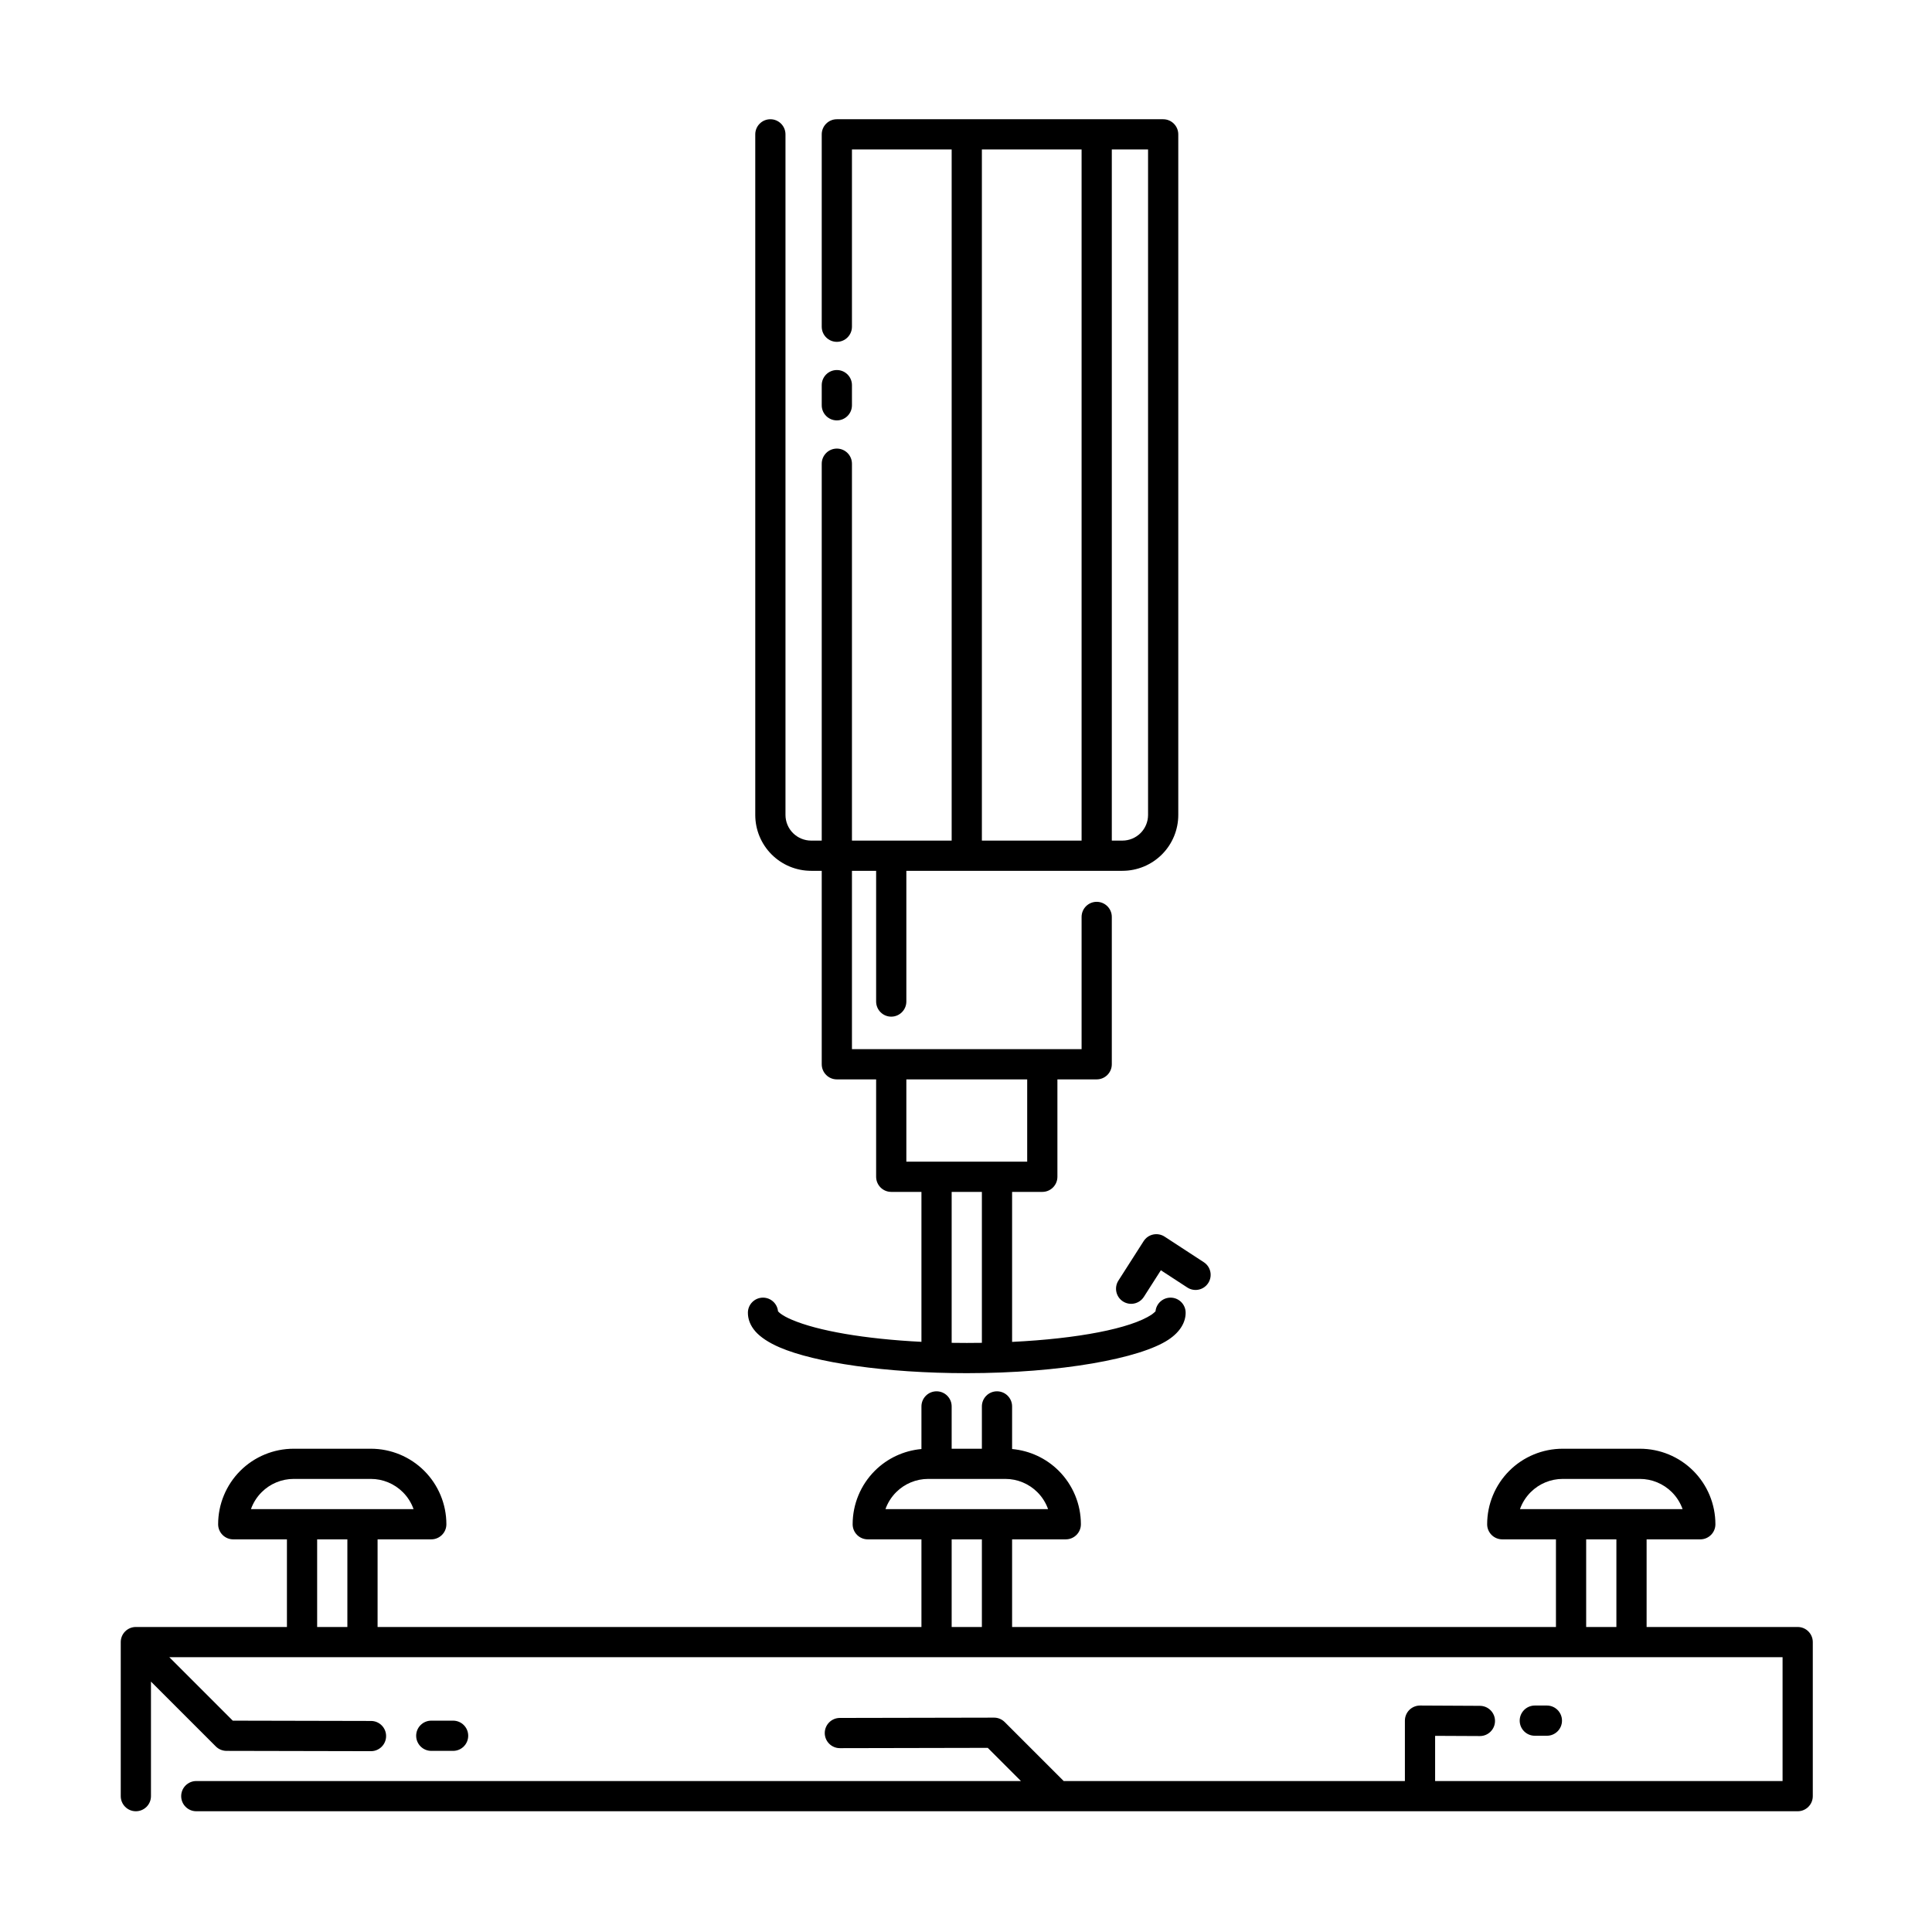 <svg xmlns="http://www.w3.org/2000/svg" xmlns:serif="http://www.serif.com/" id="Layer_1" viewBox="0 0 6400 6400"><g><path d="m2772.2 1392.6c27.6 0 50-22.4 50-50v-66.8c0-27.6-22.4-50-50-50-27.7 0-50.1 22.4-50.1 50v66.8c0 27.6 22.4 50 50.1 50z"></path><path d="m5955.1 5389.6h-500.5v-290.3h177.9c27.6 0 50-22.4 50-50 0-66.4-26.3-130-73.3-177-46.9-46.9-110.5-73.2-176.9-73.2h-255.6c-66.4 0-130.1 26.3-177 73.2-46.9 47-73.3 110.6-73.3 177 0 27.6 22.4 50 50.1 50h177.8v290.3h-1801.6v-290.3h177.9c27.6 0 50-22.4 50-50 0-66.4-26.4-130-73.3-177-41.6-41.6-96.4-67-154.6-72.2v-141.2c0-27.6-22.4-50-50.1-50-27.6 0-50 22.4-50 50v140.2h-100.1v-140.2c0-27.6-22.4-50-50-50-27.7 0-50.1 22.4-50.1 50v141.2c-58.2 5.2-113 30.6-154.6 72.2-46.9 47-73.3 110.6-73.3 177 0 27.6 22.4 50 50.1 50h177.8v290.3h-1801.6v-290.3h177.8c27.7 0 50.1-22.4 50.1-50 0-66.4-26.4-130-73.3-177-46.9-46.9-110.6-73.2-176.9-73.2h-255.7c-66.3 0-130 26.3-176.9 73.2-46.9 47-73.3 110.6-73.3 177 0 27.6 22.4 50 50 50h177.9v290.3h-500.5c-27.6 0-50 22.4-50 50v510.4c0 27.6 22.4 50 50 50 27.7 0 50.1-22.4 50.1-50v-379.5l214.8 214.8c9.4 9.4 22.1 14.6 35.3 14.7l478.7 1c27.6 0 50.1-22.4 50.1-50 .1-27.6-22.3-50.1-49.9-50.1l-458-1-210.2-210.2h5344.1v410.2h-1151v-149.7l148.1.7c27.6.2 50.2-22.2 50.3-49.8s-22.2-50.1-49.8-50.3l-198.4-1c-13.3 0-26.1 5.2-35.6 14.6-9.4 9.4-14.7 22.2-14.7 35.5v200h-1130.3l-195.4-195.4c-9.5-9.4-22.2-14.7-35.5-14.6l-510.6 1c-27.6 0-50 22.5-50 50.1.1 27.6 22.5 50 50.2 50l489.8-1 109.9 109.9h-2731.8c-27.6 0-50 22.4-50 50.1 0 27.6 22.4 50 50 50h5304.9c27.6 0 50-22.4 50-50v-510.4c0-27.6-22.4-50-50-50zm-5123.8-390.4c7.4-20.9 19.4-40.1 35.4-56.1 28.1-28.1 66.3-44 106.1-44h255.7c39.8 0 78 15.9 106.1 44 16 16 28 35.2 35.4 56.1zm319.4 390.4h-100.1v-290.3h100.1zm1782.5-390.4c7.4-20.9 19.4-40.1 35.4-56.1 28.1-28.1 66.3-44 106.1-44h255.7c39.8 0 78 15.9 106.1 44 16 16 28 35.2 35.4 56.1zm319.4 390.4h-100.1v-290.3h100.1zm1782.5-390.4c7.4-20.9 19.4-40.1 35.4-56.1 28.1-28.1 66.3-44 106.2-44h255.6c39.8 0 78 15.9 106.1 44 16 16 28 35.2 35.4 56.1zm319.4 390.4h-100.1v-290.3h100.1z"></path><path d="m2583.2 4463.6c116.1 49.8 349.9 85.2 619.4 85.2 311.2 0 575-48.8 668.3-111.1 40.3-26.8 56.7-59.2 56.7-89.1 0-27.6-22.4-50-50-50-26 0-47.4 19.9-49.8 45.2-2.2 2.2-7.8 7.6-12.4 10.7-70 46.6-245.2 80.1-462.7 90.7v-496.9h100.1c27.6 0 50-22.4 50-50.1v-322.6h130.1c27.7 0 50.1-22.5 50.1-50.1v-488c0-27.7-22.4-50.1-50.1-50.1-27.6 0-50 22.4-50 50.1v438h-760.7v-590.8h80.1v433c0 27.6 22.4 50.1 50 50.1s50.1-22.5 50.1-50.1v-433h715.7c49.1 0 96.2-19.5 130.9-54.2s54.2-81.8 54.2-130.9v-2254.5c0-27.6-22.4-50.1-50.1-50.1h-1080.9c-27.7 0-50.1 22.5-50.1 50.1v637.2c0 27.7 22.4 50.1 50.1 50.1 27.6 0 50-22.4 50-50.1v-587.2h330.3v2289.5h-330.3v-1248.5c0-27.6-22.4-50.1-50-50.1-27.7 0-50.1 22.5-50.1 50.1v1248.5h-35.1c-22.5 0-44.1-9-60.1-24.9-15.9-15.9-24.9-37.6-24.9-60.1v-2254.5c0-27.6-22.4-50.1-50-50.1-27.7 0-50.1 22.5-50.1 50.1v2254.5c0 49.1 19.5 96.2 54.2 130.9s81.8 54.2 130.9 54.2h35.1v640.8c0 27.6 22.4 50.1 50.1 50.1h130.1v322.6c0 27.7 22.4 50.1 50 50.1h100.1v496.7c-187.1-9.4-343.4-36.3-429.8-73.4-15-6.4-27.6-13.1-37.1-20.2-3-2.1-6.5-5.8-8.2-7.5-2.4-25.4-23.8-45.3-49.8-45.3-27.6 0-50 22.4-50 50 0 21.1 7.6 42.3 25.2 62.3 16.1 18.2 43.1 36.7 80.5 52.7zm1099.8-3968.5h120.1v2204.5c0 22.5-9 44.2-24.9 60.1s-37.6 24.9-60.1 24.9h-35.1zm-430.4 0h330.3v2289.5h-330.3zm0 3953.2c-16.5.3-33.2.4-50 .4-16.9 0-33.6-.1-50.1-.4v-500h100.1zm-250.2-600.1v-272.6h400.3v272.6z"></path><path d="m3820 4089.5c-13.1 2.8-24.4 10.7-31.6 22l-83.5 130.6c-14.9 23.3-8.1 54.3 15.2 69.1 23.3 14.9 54.2 8.1 69.1-15.2l56.3-88.1 87.6 57.1c23.1 15.1 54.2 8.6 69.2-14.6 15.1-23.1 8.6-54.2-14.6-69.2l-129.8-84.7c-11.2-7.3-24.9-9.8-37.9-7z"></path><path d="m1501 5800c27.6 0 50-22.5 50-50.1s-22.4-50-50-50h-72.4c-27.6 0-50 22.4-50 50s22.4 50.1 50 50.1z"></path><path d="m5124.3 5749.9c27.6 0 50-22.4 50-50s-22.4-50.1-50-50.1h-40c-27.7 0-50.1 22.5-50.1 50.1s22.4 50 50.1 50z"></path></g></svg>